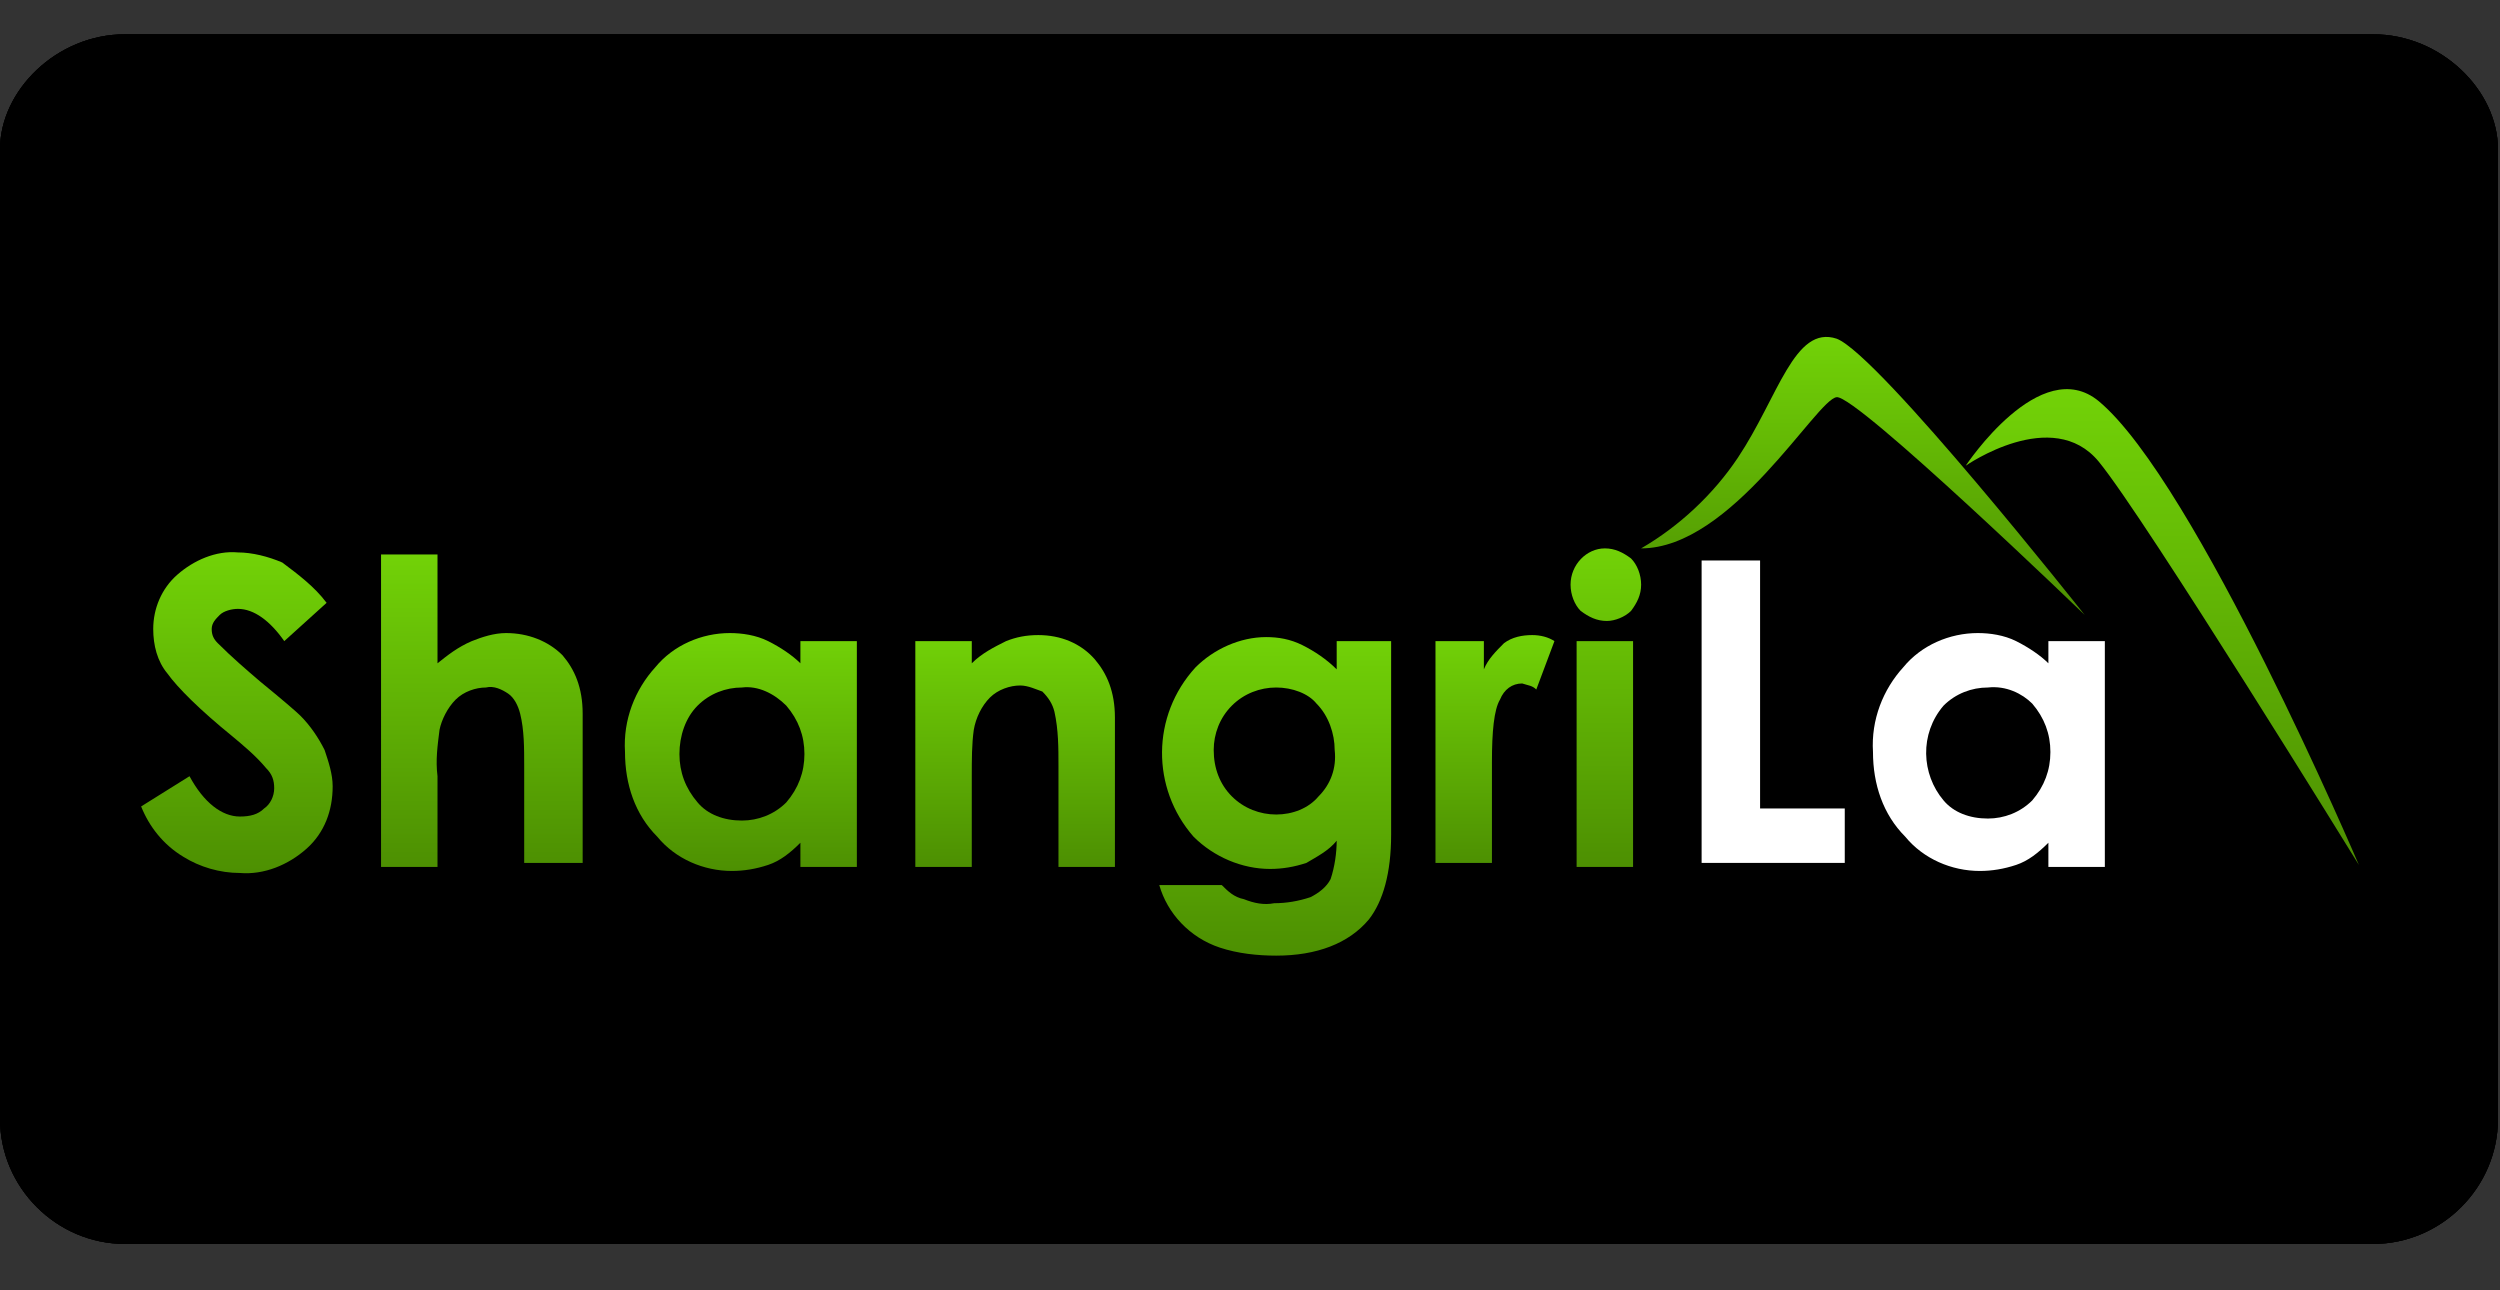 <?xml version="1.0" encoding="utf-8"?>
<!-- Generator: Adobe Illustrator 24.3.0, SVG Export Plug-In . SVG Version: 6.00 Build 0)  -->
<svg version="1.1" id="Layer_1" xmlns="http://www.w3.org/2000/svg" xmlns:xlink="http://www.w3.org/1999/xlink" x="0px" y="0px"
	 width="124px" height="64px" viewBox="0 0 124 64" style="enable-background:new 0 0 124 64;" xml:space="preserve">
<rect x="0" y="0" width="124" height="64" fill="#333333" stroke="none"/>
<style type="text/css">
	.st0{enable-background:new    ;}
	.st1{fill-rule:evenodd;clip-rule:evenodd;}
	.st2{fill:#FFFFFF;}
	.st3{fill:url(#SVGID_3_);}
	.st4{fill:url(#SVGID_4_);}
	.st5{fill:url(#SVGID_5_);}
	.st6{fill:url(#SVGID_6_);}
	.st7{fill:url(#SVGID_7_);}
	.st8{fill:url(#SVGID_8_);}
	.st9{fill:url(#SVGID_9_);}
	.st10{fill:url(#SVGID_10_);}
	.st11{fill:url(#SVGID_11_);}
</style>
<g id="Layer_x0020_1" class="st0">
	<g id="_2161197996272">
		<path class="st1" d="M6.2,1.7h111.5c3.4,0,6.2,2.8,6.2,5.7v48.1c0,3.4-2.8,6.2-6.2,6.2H6.2c-3.4,0-6.2-2.8-6.2-6.2V7.4
			C0,4.5,2.8,1.7,6.2,1.7z"/>
		<path class="st1" d="M6.2,1.7h111.5c3.4,0,6.2,2.8,6.2,5.7v48.1c0,3.4-2.8,6.2-6.2,6.2H6.2c-3.4,0-6.2-2.8-6.2-6.2V7.4
			C0,4.5,2.8,1.7,6.2,1.7z"/>
		<path class="st1" d="M6.2,1.7h111.5c3.4,0,6.2,2.8,6.2,5.7v48.1c0,3.4-2.8,6.2-6.2,6.2H6.2c-3.4,0-6.2-2.8-6.2-6.2V7.4
			C0,4.5,2.8,1.7,6.2,1.7z"/>
		<g>
			<g>
				<rect id="SVGID_1_" x="1.7" y="17.9" width="120.5" height="28.6"/>
			</g>
			<g>
				<g>
					<rect id="SVGID_2_" x="1.7" y="17.9" width="120.5" height="28.6"/>
				</g>
			</g>
		</g>
	</g>
</g>
<g>
	<path class="st2" d="M84.4,27.8h2.9v12.3h4.2v2.7h-7.1V27.8z"/>
	<path class="st2" d="M101.6,31.8h2.8v11.2h-2.8v-1.2c-0.5,0.5-1,0.9-1.6,1.1c-0.6,0.2-1.2,0.3-1.8,0.3c-1.4,0-2.8-0.6-3.7-1.7
		c-1.1-1.1-1.6-2.6-1.6-4.2c-0.1-1.6,0.5-3.1,1.5-4.2c0.9-1.1,2.3-1.7,3.7-1.7c0.6,0,1.3,0.1,1.9,0.4c0.6,0.3,1.2,0.7,1.6,1.1
		L101.6,31.8z M98.6,34.1c-0.8,0-1.6,0.3-2.2,0.9c-1.2,1.4-1.1,3.4,0,4.7c0.5,0.6,1.3,0.9,2.2,0.9c0.8,0,1.6-0.3,2.2-0.9
		c0.6-0.7,0.9-1.5,0.9-2.4c0-0.9-0.3-1.7-0.9-2.4C100.3,34.4,99.5,34,98.6,34.1z"/>
	
		<linearGradient id="SVGID_3_" gradientUnits="userSpaceOnUse" x1="183.477" y1="-348.255" x2="183.477" y2="-364.103" gradientTransform="matrix(1 0 0 -1 -171.747 -320.795)">
		<stop  offset="0" style="stop-color:#72D207"/>
		<stop  offset="0.996" style="stop-color:#4D9002"/>
	</linearGradient>
	<path class="st3" d="M16.2,29.9l-2.1,1.9c-0.7-1-1.5-1.6-2.3-1.6c-0.3,0-0.7,0.1-0.9,0.3c-0.2,0.2-0.4,0.4-0.4,0.7
		c0,0.3,0.1,0.5,0.3,0.7c0.7,0.7,1.4,1.3,2.1,1.9c1.1,0.9,1.8,1.5,2,1.7c0.5,0.5,0.9,1.1,1.2,1.7c0.2,0.6,0.4,1.2,0.4,1.8
		c0,1.2-0.4,2.3-1.3,3.1c-0.9,0.8-2.1,1.3-3.3,1.2c-1,0-2-0.3-2.8-0.8C8.1,41.9,7.4,41,7,40l2.4-1.5c0.7,1.3,1.6,2,2.5,2
		c0.5,0,0.9-0.1,1.2-0.4c0.3-0.2,0.5-0.6,0.5-1c0-0.4-0.1-0.7-0.4-1c-0.5-0.6-1.1-1.1-1.7-1.6c-1.6-1.3-2.7-2.4-3.2-3.1
		c-0.5-0.6-0.7-1.4-0.7-2.2c0-1,0.4-2,1.2-2.7c0.8-0.7,1.9-1.2,3-1.1c0.7,0,1.5,0.2,2.2,0.5C14.8,28.5,15.6,29.1,16.2,29.9z"/>
	
		<linearGradient id="SVGID_4_" gradientUnits="userSpaceOnUse" x1="195.601" y1="-348.257" x2="195.601" y2="-363.719" gradientTransform="matrix(1 0 0 -1 -171.747 -320.795)">
		<stop  offset="0" style="stop-color:#72D207"/>
		<stop  offset="0.996" style="stop-color:#4D9002"/>
	</linearGradient>
	<path class="st4" d="M18.9,27.5h2.8v5.4c0.5-0.4,1-0.8,1.7-1.1c0.5-0.2,1.1-0.4,1.7-0.4c1.1,0,2.1,0.4,2.8,1.1c0.6,0.7,1,1.6,1,2.9
		v7.4H26V38c0-0.9,0-1.8-0.2-2.6c-0.1-0.4-0.3-0.8-0.6-1c-0.3-0.2-0.7-0.4-1.1-0.3c-0.5,0-1.1,0.2-1.5,0.6c-0.4,0.4-0.7,1-0.8,1.5
		c-0.1,0.8-0.2,1.5-0.1,2.3v4.5h-2.8V27.5z"/>
	
		<linearGradient id="SVGID_5_" gradientUnits="userSpaceOnUse" x1="208.507" y1="-352.276" x2="208.507" y2="-364.006" gradientTransform="matrix(1 0 0 -1 -171.747 -320.795)">
		<stop  offset="0" style="stop-color:#72D207"/>
		<stop  offset="0.996" style="stop-color:#4D9002"/>
	</linearGradient>
	<path class="st5" d="M39.7,31.8h2.8v11.2h-2.8v-1.2c-0.5,0.5-1,0.9-1.6,1.1c-0.6,0.2-1.2,0.3-1.8,0.3c-1.4,0-2.8-0.6-3.7-1.7
		c-1.1-1.1-1.6-2.6-1.6-4.2c-0.1-1.6,0.5-3.1,1.5-4.2c0.9-1.1,2.3-1.7,3.7-1.7c0.6,0,1.3,0.1,1.9,0.4c0.6,0.3,1.2,0.7,1.6,1.1
		L39.7,31.8z M36.8,34.1c-0.8,0-1.6,0.3-2.2,0.9c-0.6,0.6-0.9,1.5-0.9,2.4c0,0.9,0.3,1.7,0.9,2.4c0.5,0.6,1.3,0.9,2.2,0.9
		c0.8,0,1.6-0.3,2.2-0.9c0.6-0.7,0.9-1.5,0.9-2.4c0-0.9-0.3-1.7-0.9-2.4C38.4,34.4,37.6,34,36.8,34.1z"/>
	
		<linearGradient id="SVGID_6_" gradientUnits="userSpaceOnUse" x1="222.059" y1="-352.276" x2="222.059" y2="-363.719" gradientTransform="matrix(1 0 0 -1 -171.747 -320.795)">
		<stop  offset="0" style="stop-color:#72D207"/>
		<stop  offset="0.996" style="stop-color:#4D9002"/>
	</linearGradient>
	<path class="st6" d="M45.4,31.8h2.8v1.1c0.5-0.5,1.1-0.8,1.7-1.1c0.5-0.2,1-0.3,1.6-0.3c1.1,0,2.1,0.4,2.8,1.2c0.6,0.7,1,1.6,1,2.9
		v7.4h-2.8V38c0-0.9,0-1.8-0.2-2.7c-0.1-0.4-0.3-0.7-0.6-1C51.4,34.2,51,34,50.6,34c-0.5,0-1.1,0.2-1.5,0.6c-0.4,0.4-0.7,1-0.8,1.6
		c-0.1,0.7-0.1,1.5-0.1,2.3v4.5h-2.8L45.4,31.8z"/>
	
		<linearGradient id="SVGID_7_" gradientUnits="userSpaceOnUse" x1="234.983" y1="-352.276" x2="234.983" y2="-368.089" gradientTransform="matrix(1 0 0 -1 -171.747 -320.795)">
		<stop  offset="0" style="stop-color:#72D207"/>
		<stop  offset="0.996" style="stop-color:#4D9002"/>
	</linearGradient>
	<path class="st7" d="M66.2,31.8H69v9.6c0,1.9-0.4,3.3-1.1,4.2c-1,1.2-2.6,1.8-4.6,1.8c-0.9,0-1.9-0.1-2.8-0.4
		c-1.5-0.5-2.6-1.7-3-3.1h3.1c0.3,0.3,0.6,0.6,1.1,0.7c0.5,0.2,1,0.3,1.5,0.2c0.6,0,1.2-0.1,1.8-0.3c0.4-0.2,0.8-0.5,1-0.9
		c0.2-0.6,0.3-1.3,0.3-1.9c-0.4,0.5-1,0.8-1.5,1.1c-0.6,0.2-1.2,0.3-1.8,0.3c-1.4,0-2.8-0.6-3.8-1.6c-2.1-2.4-2.1-6,0.1-8.4
		c0.9-0.9,2.2-1.5,3.5-1.5c0.6,0,1.2,0.1,1.8,0.4c0.6,0.3,1.2,0.7,1.7,1.2V31.8z M63.3,34.1c-0.8,0-1.6,0.3-2.2,0.9
		c-0.6,0.6-0.9,1.4-0.9,2.2c0,0.9,0.3,1.7,0.9,2.3c0.6,0.6,1.4,0.9,2.2,0.9c0.8,0,1.6-0.3,2.1-0.9c0.6-0.6,0.9-1.4,0.8-2.3
		c0-0.8-0.3-1.7-0.9-2.3C64.9,34.4,64.1,34.1,63.3,34.1z"/>
	
		<linearGradient id="SVGID_8_" gradientUnits="userSpaceOnUse" x1="245.913" y1="-352.276" x2="245.913" y2="-363.719" gradientTransform="matrix(1 0 0 -1 -171.747 -320.795)">
		<stop  offset="0" style="stop-color:#72D207"/>
		<stop  offset="0.996" style="stop-color:#4D9002"/>
	</linearGradient>
	<path class="st8" d="M71.2,31.8h2.4v1.4c0.2-0.5,0.6-0.9,1-1.3c0.4-0.3,0.9-0.4,1.4-0.4c0.4,0,0.8,0.1,1.1,0.3l-0.9,2.4
		C76,34,75.8,34,75.5,33.9c-0.5,0-0.9,0.3-1.1,0.8c-0.3,0.5-0.4,1.6-0.4,3.1l0,0.5v4.5h-2.8V31.8z"/>
	
		<linearGradient id="SVGID_9_" gradientUnits="userSpaceOnUse" x1="251.389" y1="-347.97" x2="251.389" y2="-363.719" gradientTransform="matrix(1 0 0 -1 -171.747 -320.795)">
		<stop  offset="0" style="stop-color:#72D207"/>
		<stop  offset="0.996" style="stop-color:#4D9002"/>
	</linearGradient>
	<path class="st9" d="M79.6,27.2c0.5,0,0.9,0.2,1.3,0.5c0.3,0.3,0.5,0.8,0.5,1.3c0,0.5-0.2,0.9-0.5,1.3c-0.3,0.3-0.8,0.5-1.2,0.5
		c-0.5,0-0.9-0.2-1.3-0.5c-0.3-0.3-0.5-0.8-0.5-1.3C77.9,28,78.7,27.2,79.6,27.2z M78.2,31.8H81v11.2h-2.8L78.2,31.8z"/>
	
		<linearGradient id="SVGID_10_" gradientUnits="userSpaceOnUse" x1="264.159" y1="-337.5" x2="264.159" y2="-351.307" gradientTransform="matrix(1 0 0 -1 -171.747 -320.795)">
		<stop  offset="0" style="stop-color:#72D207"/>
		<stop  offset="0.996" style="stop-color:#4D9002"/>
	</linearGradient>
	<path class="st10" d="M81.4,27.2c1.9-1.1,3.6-2.7,4.8-4.5c2-3,2.8-6.6,4.9-5.9c2.1,0.8,12.3,13.7,12.3,13.7S92.1,19.6,91.1,19.7
		C90.1,19.8,85.9,27.2,81.4,27.2z"/>
	
		<linearGradient id="SVGID_11_" gradientUnits="userSpaceOnUse" x1="279.017" y1="-340.066" x2="279.017" y2="-363.719" gradientTransform="matrix(1 0 0 -1 -171.747 -320.795)">
		<stop  offset="0" style="stop-color:#72D207"/>
		<stop  offset="0.996" style="stop-color:#4D9002"/>
	</linearGradient>
	<path class="st11" d="M117,42.9c0,0-8.1-19-12.9-23c-2.9-2.4-6.6,3.2-6.6,3.2s4.3-3,6.6-0.2S117,42.9,117,42.9z"/>
</g>
</svg>
